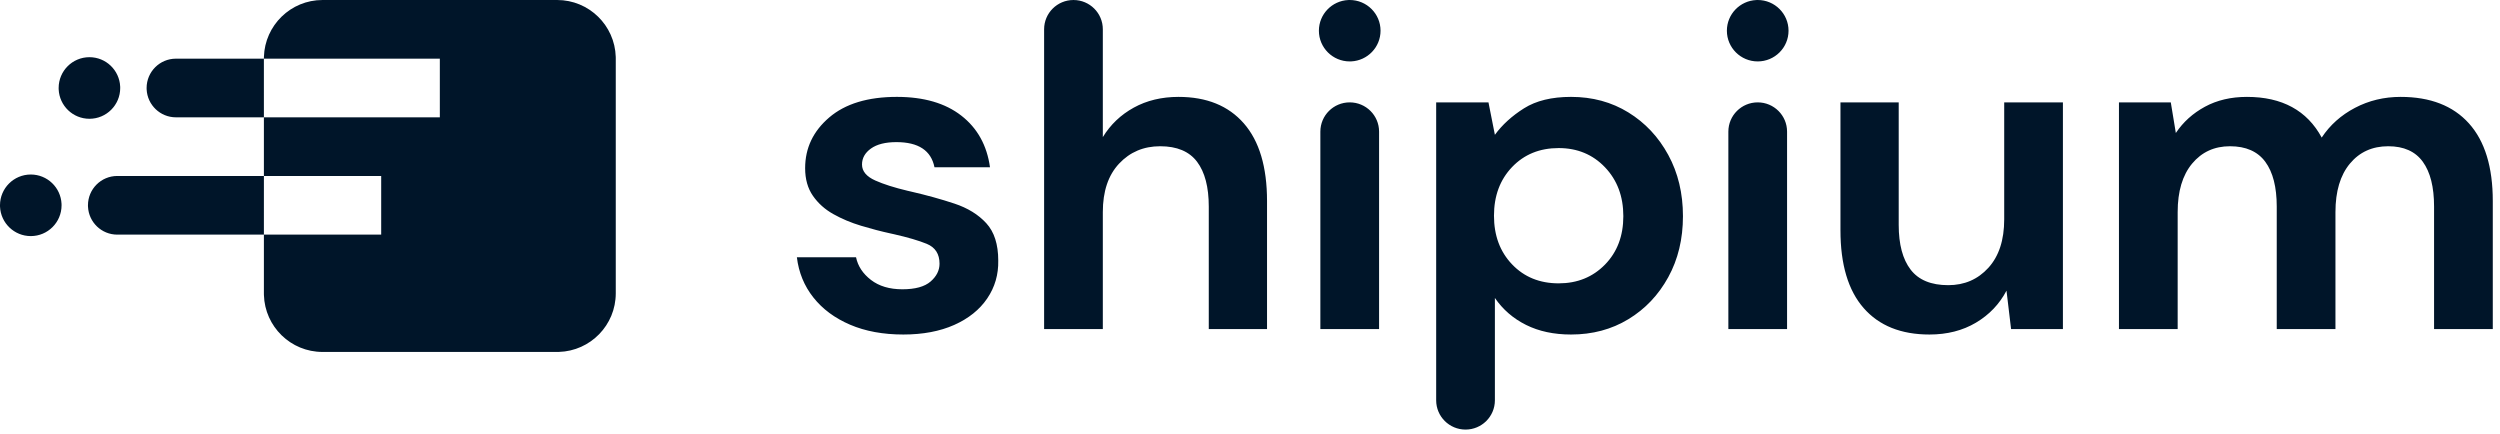 <svg width="271" height="47" viewBox="0 0 271 47" fill="none" xmlns="http://www.w3.org/2000/svg">
<g clip-path="url(#clip0_66_2198)">
<path fill-rule="evenodd" clip-rule="evenodd" d="M170.3 10.502C172.62 10.502 174.692 11.065 176.515 12.187C178.338 13.31 179.78 14.845 180.84 16.794C181.901 18.743 182.432 20.955 182.432 23.432C182.432 25.909 181.901 28.113 180.84 30.046C179.78 31.977 178.338 33.498 176.515 34.602C174.692 35.709 172.62 36.262 170.3 36.262C168.443 36.262 166.819 35.916 165.427 35.222C164.035 34.528 162.908 33.555 162.046 32.299V43.396C162.046 45.147 160.621 46.566 158.864 46.566C157.106 46.566 155.681 45.147 155.681 43.396V11.097H161.35L162.046 14.614C162.842 13.525 163.894 12.567 165.204 11.741C166.512 10.916 168.212 10.502 170.3 10.502ZM97.222 10.502C100.138 10.502 102.467 11.18 104.206 12.534C105.947 13.888 106.983 15.754 107.315 18.131H101.298C100.933 16.316 99.558 15.406 97.171 15.406C95.978 15.406 95.059 15.639 94.411 16.101C93.766 16.563 93.442 17.14 93.442 17.834C93.442 18.561 93.922 19.139 94.885 19.568C95.777 19.967 96.941 20.337 98.377 20.679L98.713 20.756C100.435 21.153 102.019 21.591 103.461 22.07C104.903 22.549 106.054 23.259 106.916 24.2C107.778 25.141 108.21 26.487 108.21 28.238C108.242 29.757 107.844 31.128 107.016 32.349C106.187 33.572 104.993 34.528 103.436 35.223C101.878 35.916 100.038 36.262 97.917 36.262C95.729 36.262 93.806 35.907 92.15 35.198C90.491 34.488 89.166 33.506 88.172 32.249C87.177 30.995 86.581 29.542 86.382 27.89H92.795C92.995 28.849 93.533 29.666 94.411 30.343C95.289 31.02 96.426 31.358 97.817 31.358C99.21 31.358 100.229 31.078 100.875 30.517C101.522 29.955 101.845 29.311 101.845 28.584C101.845 27.528 101.381 26.81 100.453 26.429C99.586 26.075 98.403 25.728 96.901 25.387L96.574 25.315C95.513 25.084 94.436 24.803 93.342 24.472C92.249 24.143 91.246 23.722 90.335 23.209C89.422 22.698 88.684 22.038 88.122 21.228C87.558 20.419 87.277 19.419 87.277 18.231C87.277 16.05 88.147 14.218 89.888 12.732C91.628 11.246 94.071 10.502 97.222 10.502ZM205.82 11.097V24.374C205.82 26.487 206.25 28.106 207.113 29.228C207.975 30.351 209.333 30.912 211.19 30.912C212.946 30.912 214.397 30.285 215.54 29.03C216.683 27.775 217.256 26.025 217.256 23.779V11.097H223.62V35.668H218.001L217.504 31.507C216.742 32.96 215.641 34.116 214.198 34.974C212.756 35.833 211.073 36.262 209.151 36.262C206.069 36.262 203.689 35.304 202.016 33.389C200.342 31.474 199.506 28.667 199.506 24.968V11.097H205.82ZM116.364 0.001C118.121 0.001 119.546 1.42 119.546 3.171V14.862C120.374 13.508 121.492 12.443 122.902 11.667C124.31 10.891 125.926 10.503 127.749 10.503C130.799 10.503 133.16 11.461 134.834 13.376C136.508 15.291 137.346 18.099 137.346 21.797V35.668H131.031V22.392C131.031 20.279 130.608 18.66 129.763 17.537C128.918 16.415 127.583 15.853 125.761 15.853C123.971 15.853 122.487 16.481 121.311 17.735C120.133 18.991 119.546 20.741 119.546 22.986V35.668H113.182V3.171C113.182 1.42 114.606 0.001 116.364 0.001ZM146.309 11.097C148.067 11.097 149.492 12.517 149.492 14.268V35.668H143.127V14.268C143.127 12.517 144.552 11.097 146.309 11.097ZM190.536 11.097C192.294 11.097 193.718 12.517 193.718 14.268V35.668H187.354V14.268C187.354 12.517 188.778 11.097 190.536 11.097ZM260.224 10.503C263.439 10.503 265.908 11.461 267.632 13.376C269.356 15.291 270.218 18.099 270.218 21.797V35.668H263.853V22.392C263.853 20.279 263.448 18.66 262.635 17.537C261.823 16.415 260.571 15.853 258.881 15.853C257.157 15.853 255.774 16.481 254.73 17.735C253.686 18.991 253.163 20.741 253.163 22.986V35.668H246.799V22.392C246.799 20.279 246.385 18.66 245.557 17.537C244.727 16.415 243.451 15.853 241.728 15.853C240.038 15.853 238.67 16.481 237.625 17.735C236.582 18.991 236.059 20.741 236.059 22.986V35.668H229.695V11.097H235.314L235.86 14.417C236.655 13.227 237.709 12.278 239.018 11.568C240.327 10.858 241.844 10.503 243.567 10.503C247.379 10.503 250.081 11.973 251.673 14.912C252.567 13.558 253.768 12.484 255.276 11.692C256.785 10.899 258.435 10.503 260.224 10.503ZM168.957 16.051C166.902 16.051 165.22 16.737 163.911 18.106C162.601 19.477 161.947 21.236 161.947 23.382C161.947 25.53 162.601 27.289 163.911 28.659C165.22 30.029 166.902 30.715 168.957 30.715C170.979 30.715 172.653 30.038 173.98 28.683C175.304 27.329 175.969 25.579 175.969 23.432C175.969 21.286 175.304 19.519 173.98 18.132C172.653 16.744 170.979 16.051 168.957 16.051ZM146.31 0C148.155 0 149.651 1.491 149.651 3.329C149.651 5.115 148.239 6.573 146.467 6.655L146.309 6.658C144.464 6.658 142.968 5.168 142.968 3.329C142.968 1.544 144.381 0.086 146.152 0.004L146.31 0ZM190.536 0C192.381 0 193.877 1.491 193.877 3.329C193.877 5.168 192.381 6.658 190.536 6.658C188.69 6.658 187.194 5.168 187.194 3.329C187.194 1.54 188.613 0.079 190.391 0.004L190.536 0Z" fill="#001529"/>
<path fill-rule="evenodd" clip-rule="evenodd" d="M60.392 0C63.84 0 66.646 2.745 66.747 6.168L66.749 6.358L66.749 12.717V31.793C66.749 35.24 64.005 38.047 60.583 38.148L60.392 38.151H34.963C31.516 38.151 28.71 35.407 28.609 31.983L28.606 31.792V25.434L12.713 25.434C11.01 25.434 9.619 24.093 9.539 22.409L9.535 22.255C9.535 20.499 10.958 19.075 12.713 19.075L28.606 19.075V12.717L19.07 12.718C17.367 12.718 15.976 11.376 15.896 9.692L15.892 9.538C15.892 7.783 17.316 6.359 19.07 6.359L28.605 6.358L28.609 6.168C28.71 2.745 31.516 0 34.964 0H60.392ZM3.337 18.917C5.127 18.917 6.588 20.327 6.671 22.097L6.674 22.255C6.674 24.099 5.18 25.592 3.337 25.592C1.546 25.592 0.085 24.182 0.002 22.412L-0.001 22.255C-0.001 20.411 1.494 18.917 3.337 18.917ZM41.321 19.075L28.607 19.076L28.606 25.434H41.321V19.075ZM9.694 6.199C11.485 6.199 12.946 7.61 13.027 9.381L13.031 9.538C13.031 11.382 11.537 12.876 9.694 12.876C7.903 12.876 6.443 11.466 6.36 9.695L6.357 9.538C6.357 7.694 7.85 6.199 9.694 6.199ZM47.678 6.358L28.605 6.358L28.606 12.717H47.678V6.358Z" fill="#001529"/>
</g>
<defs>
<clipPath id="clip0_66_2198">
<rect width="271" height="47" fill="white"/>
</clipPath>
</defs>
</svg>
